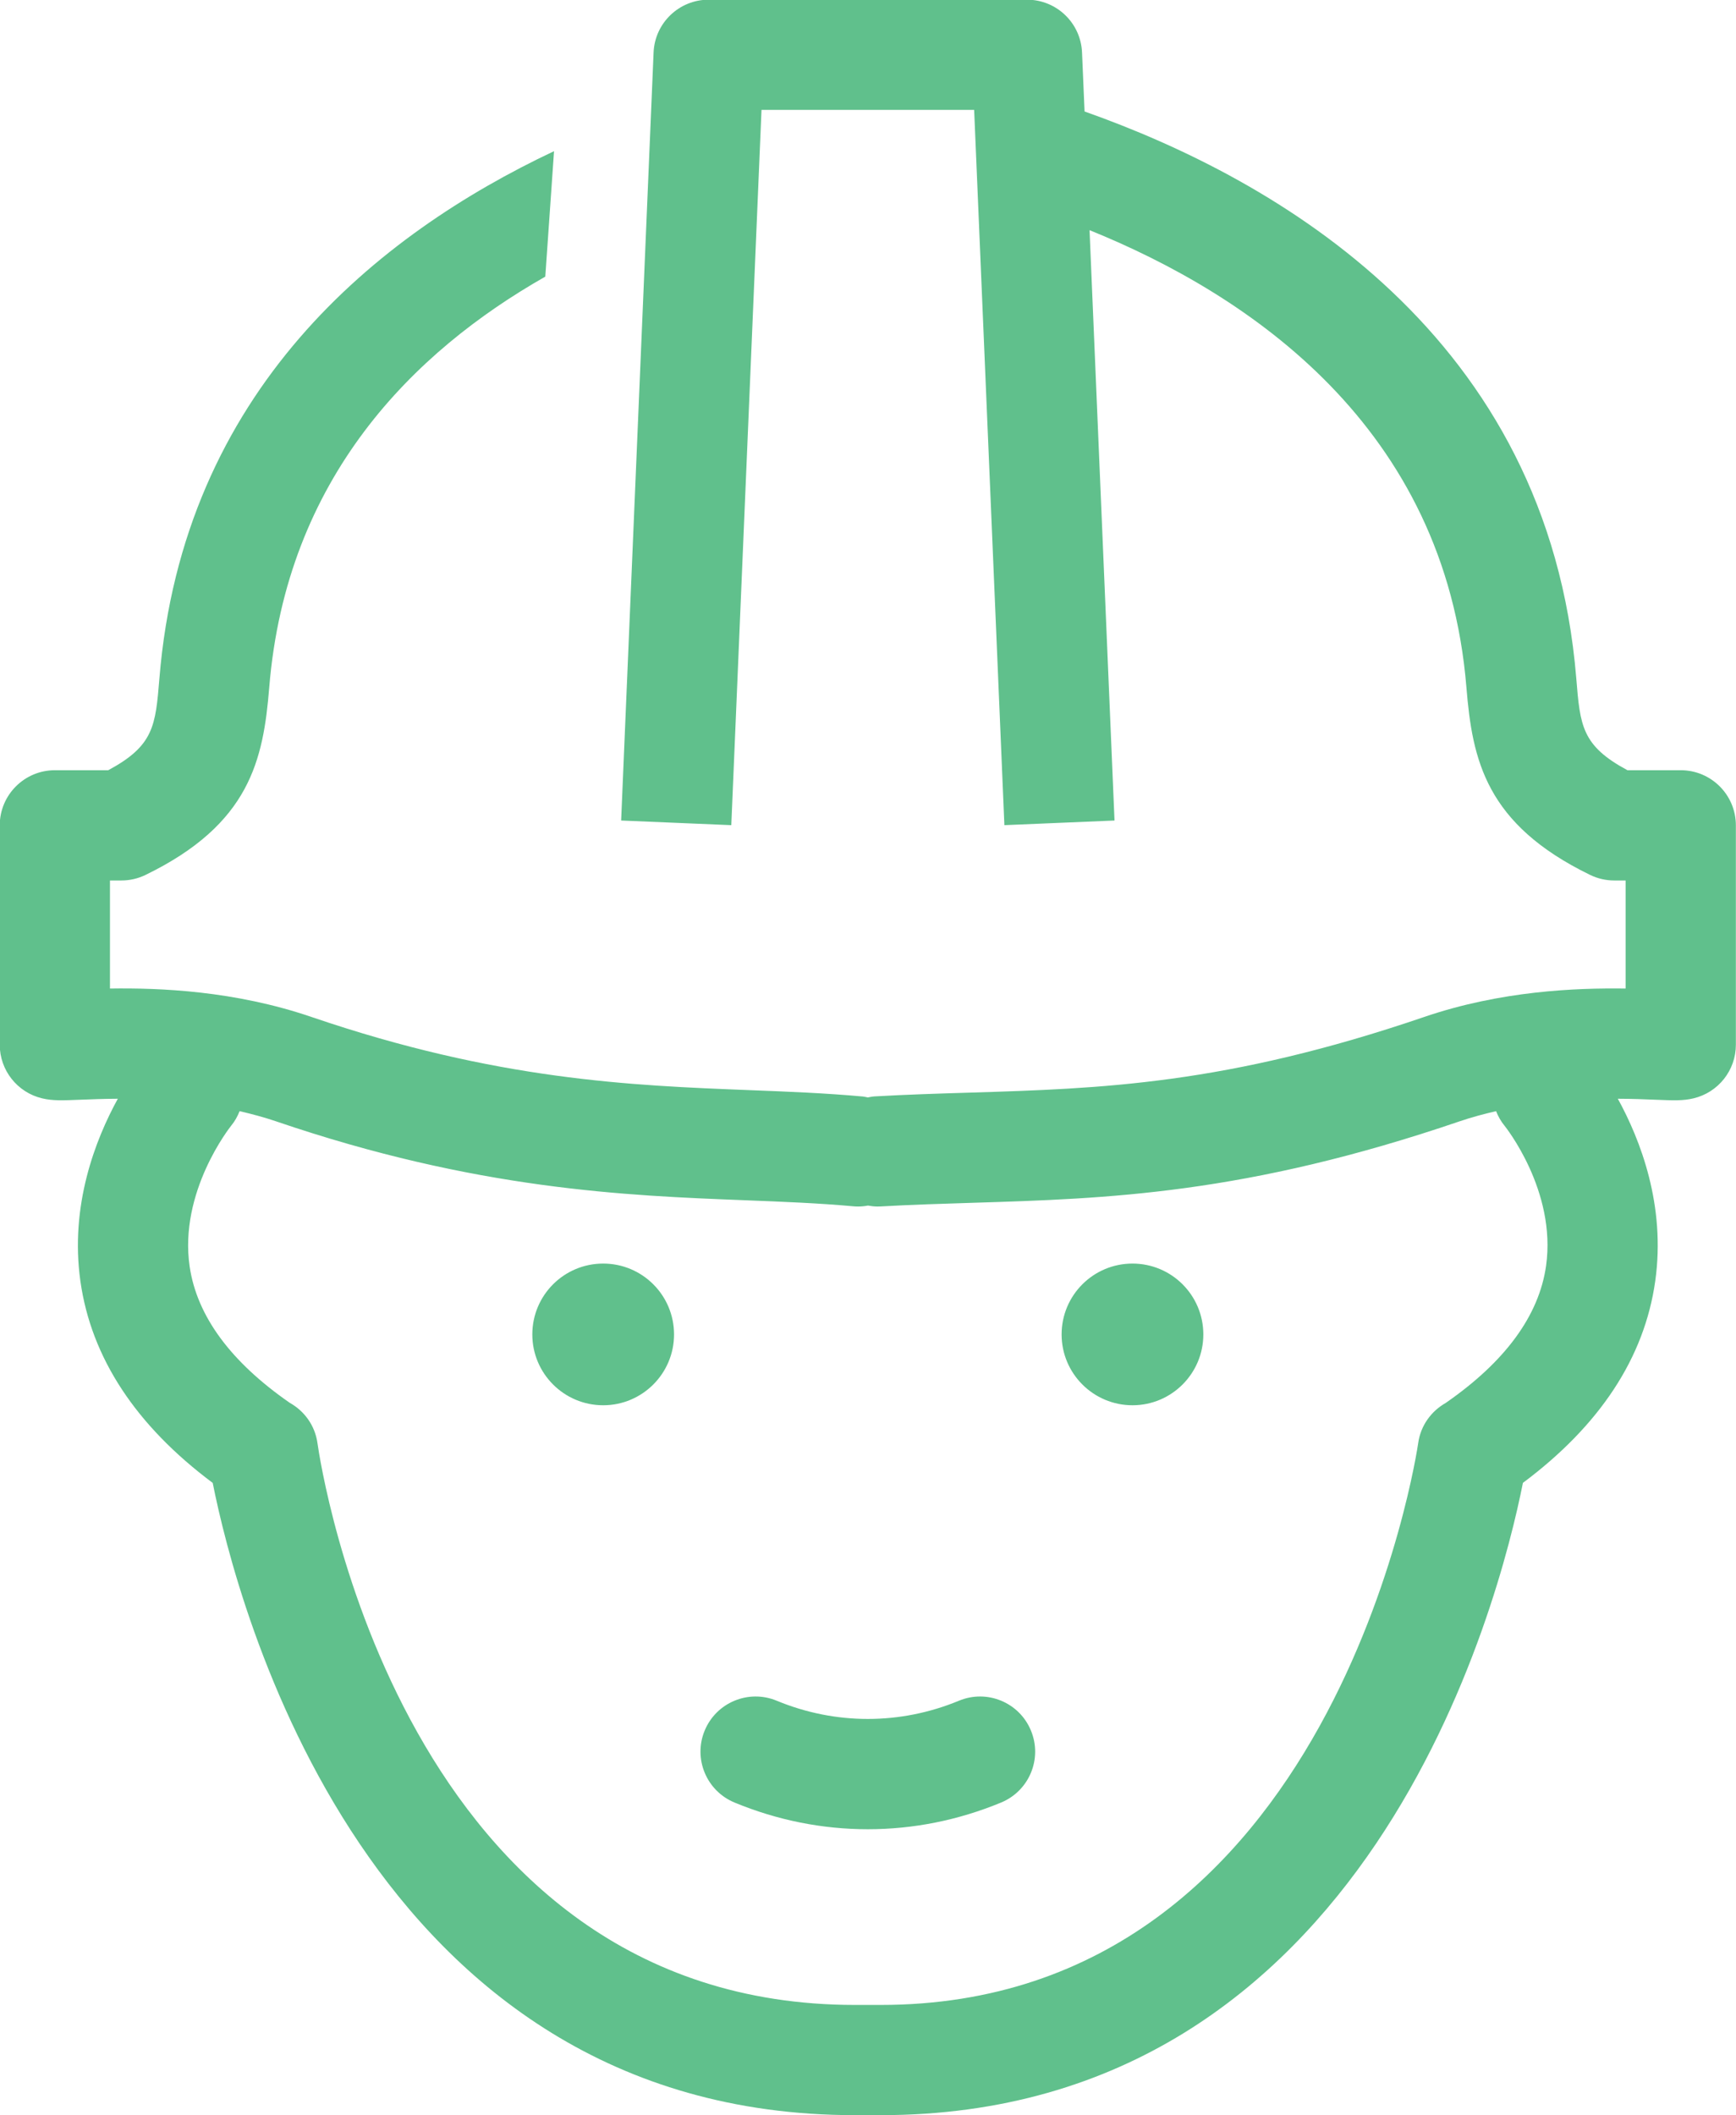 <svg 
 xmlns="http://www.w3.org/2000/svg"
 xmlns:xlink="http://www.w3.org/1999/xlink"
 width="55px" height="67px">
<path fill-rule="evenodd"  fill="rgb(96, 192, 140)"
 d="M53.653,34.789 C53.321,34.868 53.023,34.856 52.429,34.832 C52.118,34.819 51.717,34.803 51.256,34.801 C51.966,36.093 52.780,38.178 52.441,40.578 C52.099,43.010 50.680,45.153 48.249,46.968 C47.503,50.730 43.376,66.995 27.901,66.995 L27.088,66.995 C11.614,66.995 7.487,50.733 6.739,46.969 C4.308,45.154 2.890,43.010 2.547,40.579 C2.209,38.178 3.023,36.094 3.733,34.801 C3.271,34.804 2.871,34.819 2.559,34.832 C1.967,34.856 1.669,34.868 1.335,34.789 C0.548,34.602 -0.008,33.899 -0.008,33.091 L-0.008,26.142 C-0.008,25.178 0.774,24.396 1.738,24.396 L3.429,24.396 C4.876,23.617 4.927,22.991 5.050,21.489 C5.795,12.368 11.974,7.420 17.553,4.788 L17.276,8.762 C13.100,11.136 9.073,15.127 8.530,21.773 C8.343,24.071 7.918,26.105 4.611,27.712 C4.373,27.828 4.112,27.888 3.848,27.888 L3.484,27.888 L3.484,31.311 C5.070,31.287 7.442,31.382 9.871,32.212 C15.742,34.216 19.998,34.382 23.752,34.529 C24.994,34.577 26.167,34.624 27.341,34.731 C27.394,34.736 27.443,34.751 27.494,34.760 C27.565,34.747 27.635,34.731 27.709,34.727 C28.732,34.669 29.723,34.638 30.713,34.608 C34.889,34.479 38.833,34.357 45.118,32.212 C47.547,31.383 49.917,31.289 51.504,31.311 L51.504,27.888 L51.142,27.888 C50.877,27.888 50.616,27.828 50.378,27.712 C47.070,26.104 46.646,24.070 46.459,21.772 C45.785,13.515 39.588,9.342 34.519,7.290 L35.310,25.989 L31.821,26.136 L30.863,3.481 L24.126,3.481 L23.169,26.136 L19.679,25.989 L20.707,1.662 C20.746,0.727 21.516,-0.010 22.451,-0.010 L32.537,-0.010 C33.473,-0.010 34.242,0.727 34.281,1.662 L34.361,3.531 C40.468,5.690 49.052,10.626 49.940,21.488 C50.062,22.990 50.113,23.617 51.561,24.396 L53.250,24.396 C54.214,24.396 54.996,25.178 54.996,26.142 L54.996,33.091 C54.996,33.899 54.441,34.602 53.653,34.789 ZM47.667,35.657 C47.549,35.514 47.465,35.357 47.398,35.195 C47.016,35.283 46.630,35.385 46.246,35.516 C39.465,37.830 35.071,37.966 30.821,38.097 C29.860,38.127 28.897,38.156 27.905,38.212 C27.872,38.214 27.838,38.215 27.806,38.215 C27.701,38.215 27.598,38.203 27.499,38.185 C27.396,38.204 27.292,38.215 27.184,38.215 C27.131,38.215 27.078,38.212 27.024,38.207 C25.939,38.108 24.810,38.064 23.615,38.017 C19.820,37.869 15.097,37.684 8.743,35.516 C8.358,35.385 7.974,35.284 7.591,35.195 C7.526,35.355 7.444,35.510 7.328,35.650 C7.287,35.702 5.661,37.752 6.009,40.119 C6.240,41.685 7.309,43.135 9.179,44.432 C9.640,44.690 9.980,45.147 10.058,45.710 C10.160,46.435 12.731,63.504 27.088,63.504 L27.901,63.504 C42.303,63.504 44.906,45.888 44.931,45.710 C45.008,45.152 45.345,44.698 45.799,44.439 C47.686,43.133 48.760,41.671 48.983,40.091 C49.318,37.715 47.684,35.677 47.667,35.657 ZM35.880,44.510 C34.640,44.510 33.634,43.504 33.634,42.267 C33.634,41.025 34.640,40.022 35.880,40.022 C37.118,40.022 38.124,41.025 38.124,42.267 C38.124,43.504 37.118,44.510 35.880,44.510 ZM31.717,57.093 C30.356,57.657 28.925,57.939 27.494,57.939 C26.063,57.939 24.633,57.657 23.271,57.093 C22.380,56.724 21.957,55.703 22.326,54.813 C22.695,53.922 23.717,53.499 24.607,53.868 C26.469,54.638 28.520,54.638 30.382,53.868 C31.272,53.499 32.294,53.921 32.662,54.813 C33.032,55.703 32.609,56.724 31.717,57.093 ZM19.110,44.510 C17.870,44.510 16.865,43.504 16.865,42.267 C16.865,41.025 17.870,40.022 19.110,40.022 C20.350,40.022 21.355,41.025 21.355,42.267 C21.355,43.504 20.350,44.510 19.110,44.510 Z"/>
</svg>